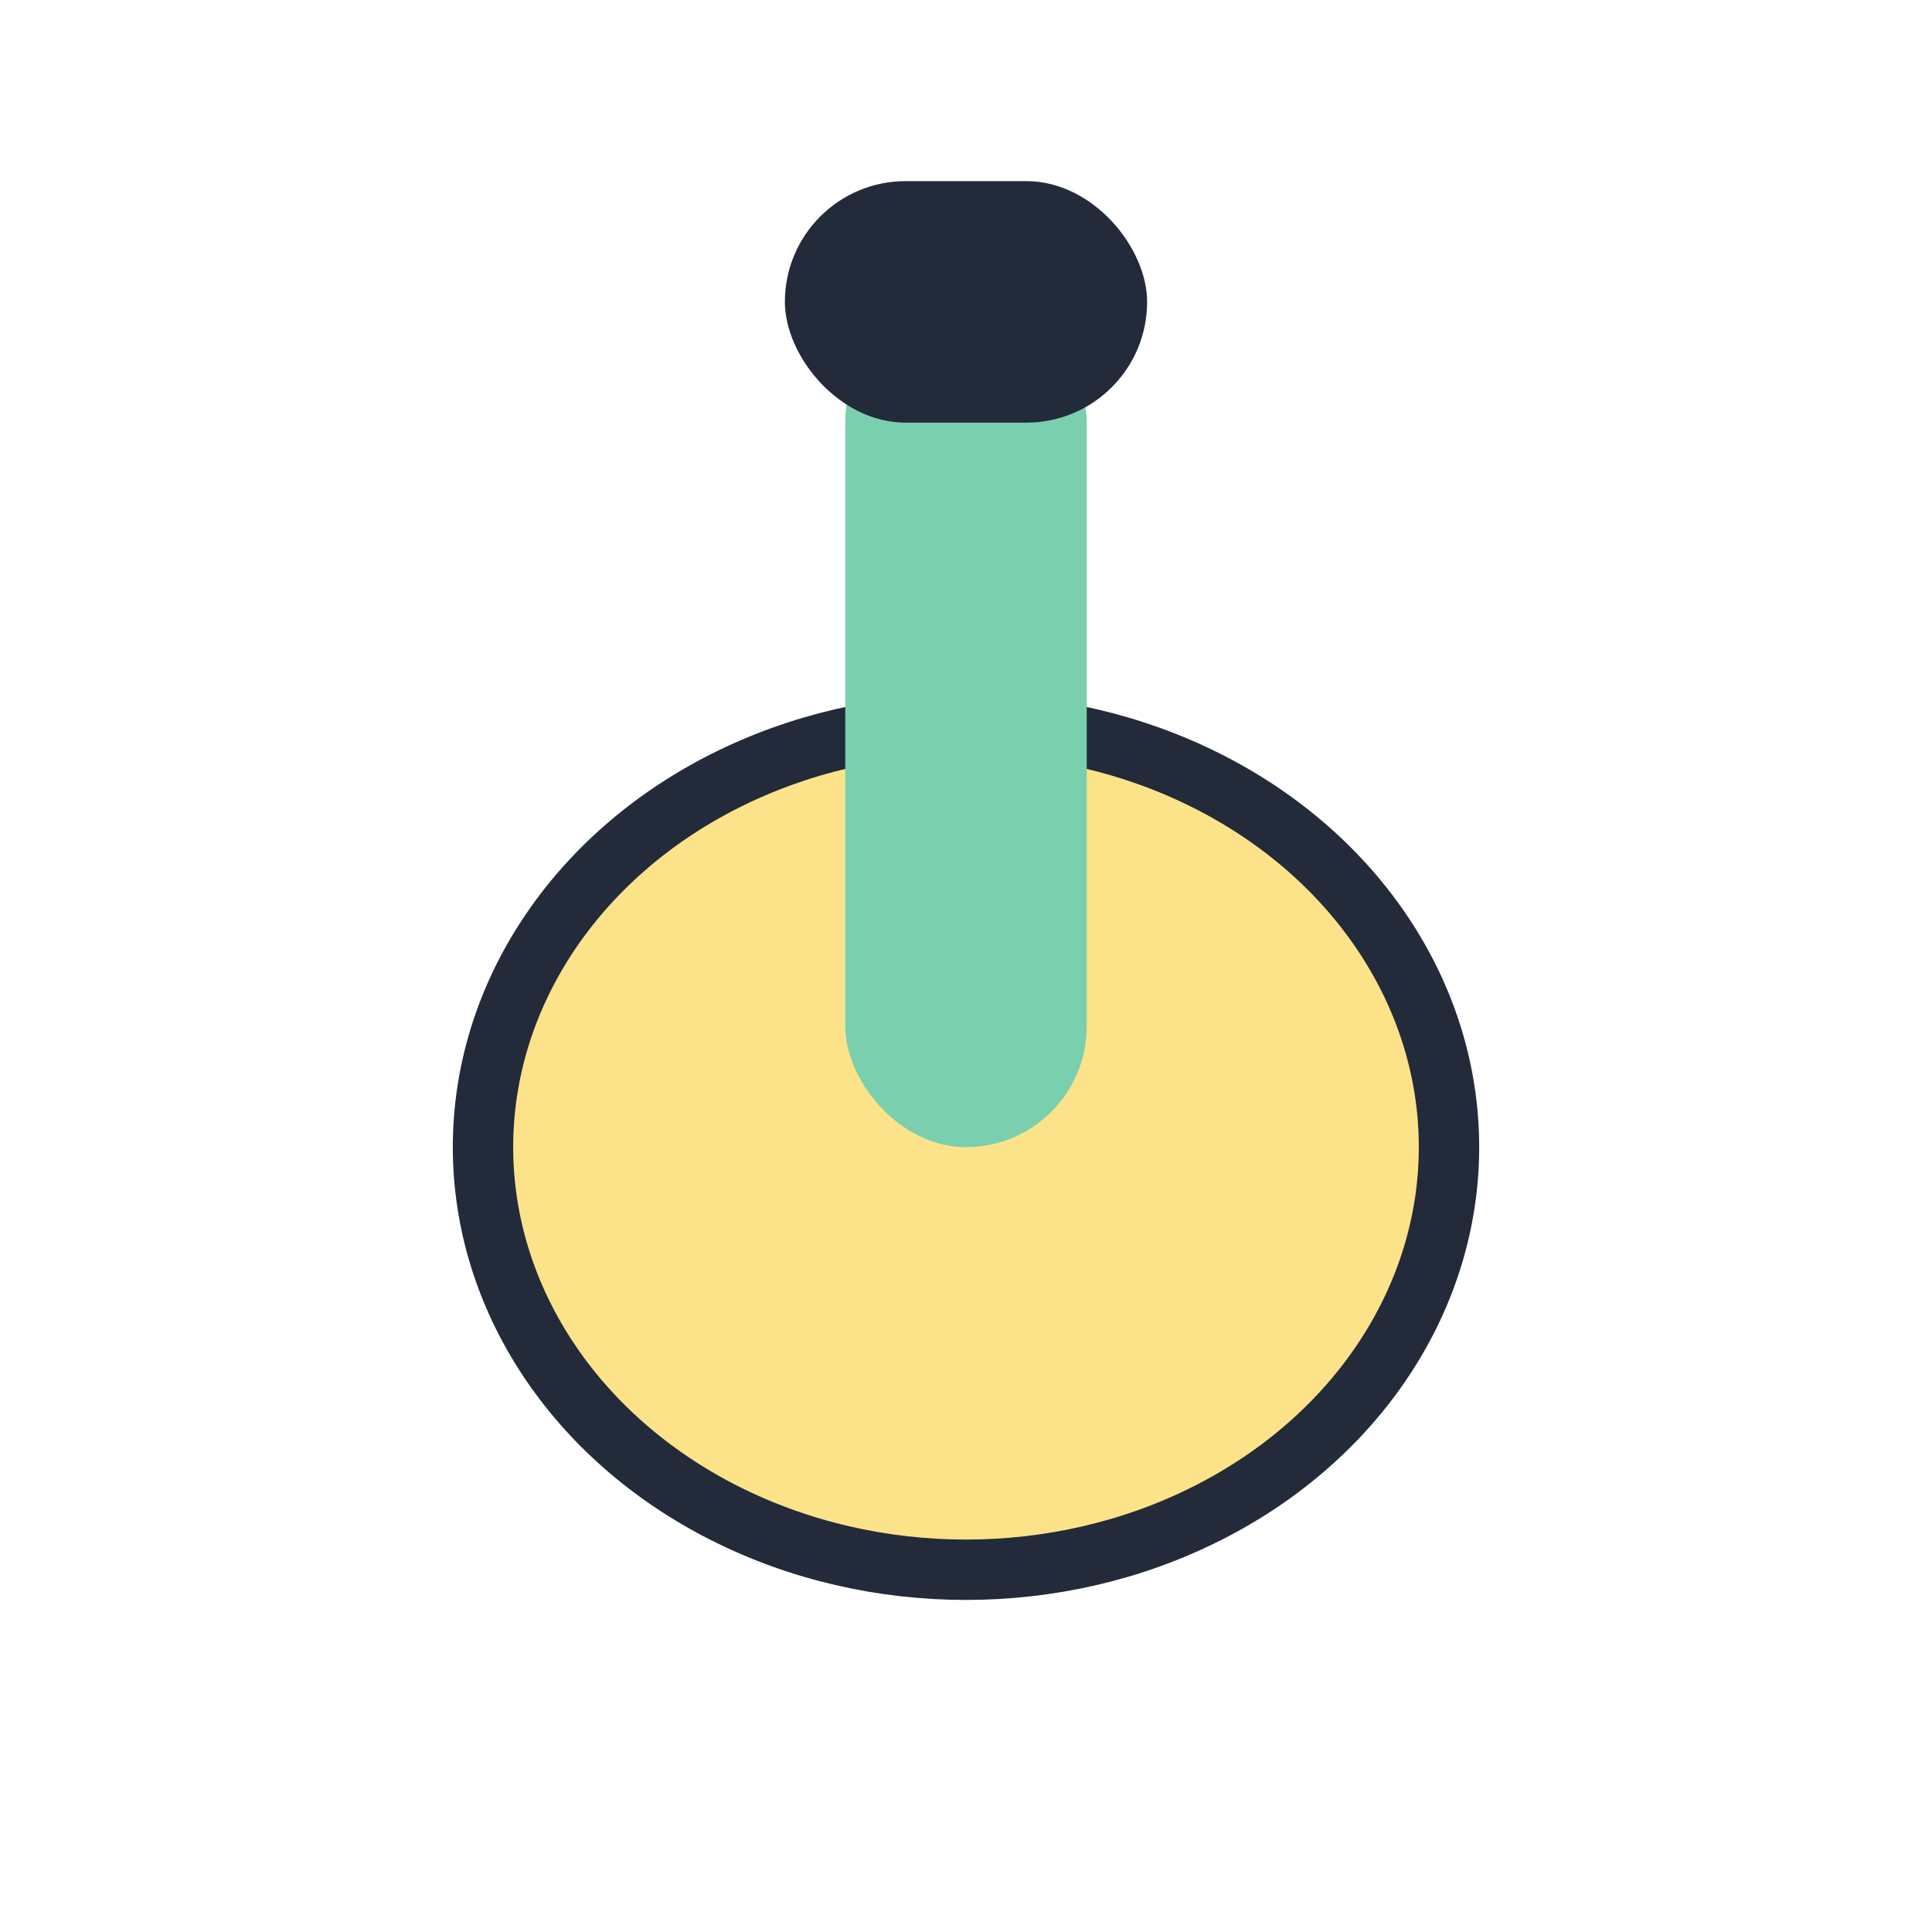 <?xml version="1.0" encoding="UTF-8"?>
<svg xmlns="http://www.w3.org/2000/svg" width="32" height="32" viewBox="0 0 32 32"><ellipse cx="16" cy="19" rx="8" ry="7" fill="#FCE38A" stroke="#232A39" stroke-width="1"/><rect x="14" y="5" width="4" height="14" rx="2" fill="#79CFAE"/><rect x="13" y="3" width="6" height="4" rx="2" fill="#232A39"/></svg>